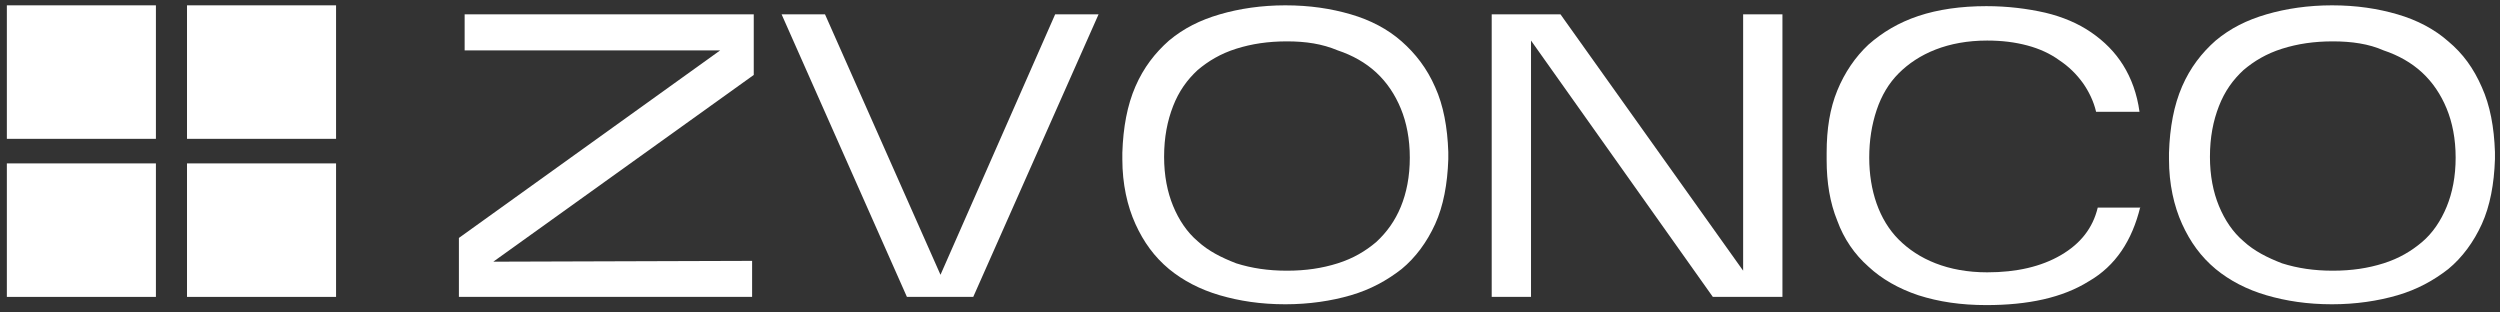 <?xml version="1.0" encoding="UTF-8"?> <svg xmlns="http://www.w3.org/2000/svg" width="248" height="31" viewBox="0 0 248 31" fill="none"><rect x="0" y="0" width="248" height="31" fill="#333333" stroke="none"/><path d="M74.609 25.878V29.452H45.523V23.603L71.441 4.998H46.092V1.423H74.772V7.435L48.936 25.959L74.609 25.878Z" fill="white"></path><path d="M108.977 1.423L96.546 29.452H89.966L77.535 1.423H81.841L93.297 27.259L104.671 1.423H108.977Z" fill="white"></path><path d="M111.336 15.153C111.417 12.635 111.823 10.441 112.636 8.573C113.448 6.704 114.586 5.241 115.967 4.023C117.429 2.804 119.054 1.992 121.004 1.423C122.954 0.854 125.148 0.529 127.504 0.529C129.941 0.529 132.053 0.854 134.003 1.423C135.953 1.992 137.659 2.885 139.04 4.104C140.422 5.323 141.559 6.785 142.371 8.654C143.184 10.441 143.59 12.635 143.671 15.072V15.803C143.59 18.241 143.184 20.434 142.371 22.222C141.559 24.009 140.422 25.553 139.04 26.69C137.578 27.828 135.953 28.721 134.003 29.29C132.053 29.859 129.86 30.184 127.504 30.184C125.066 30.184 122.954 29.859 121.004 29.29C119.054 28.721 117.348 27.828 115.967 26.69C114.504 25.471 113.448 24.009 112.636 22.222C111.823 20.434 111.336 18.241 111.336 15.803V15.153ZM127.666 4.104C125.797 4.104 124.173 4.348 122.629 4.835C121.085 5.323 119.867 6.054 118.81 6.948C117.754 7.923 116.942 9.06 116.373 10.522C115.804 11.985 115.479 13.61 115.479 15.56C115.479 17.428 115.804 19.053 116.373 20.434C116.942 21.815 117.754 23.034 118.81 23.928C119.867 24.903 121.167 25.553 122.629 26.121C124.173 26.609 125.797 26.853 127.666 26.853C129.535 26.853 131.16 26.609 132.703 26.121C134.247 25.634 135.466 24.903 136.522 24.009C137.578 23.034 138.39 21.897 138.959 20.515C139.528 19.134 139.853 17.509 139.853 15.641C139.853 13.772 139.528 12.147 138.959 10.766C138.39 9.385 137.578 8.166 136.522 7.191C135.466 6.216 134.166 5.485 132.703 4.998C131.16 4.348 129.535 4.104 127.666 4.104Z" fill="white"></path><path d="M151.876 4.023V29.452H147.977V1.423H154.801L172.919 26.852V1.423H176.818V29.452H169.913L151.876 4.023Z" fill="white"></path><path d="M212.32 20.515C211.507 23.846 209.882 26.365 207.201 27.909C204.602 29.534 201.189 30.265 197.046 30.265C194.527 30.265 192.334 29.94 190.303 29.29C188.353 28.64 186.647 27.665 185.347 26.446C183.965 25.227 182.909 23.684 182.259 21.896C181.528 20.109 181.203 18.078 181.203 15.884V15.153C181.203 12.797 181.528 10.766 182.259 8.979C182.991 7.191 184.047 5.648 185.347 4.429C186.728 3.21 188.353 2.235 190.303 1.585C192.252 0.935 194.527 0.61 197.046 0.61C199.158 0.61 201.108 0.854 202.895 1.26C204.602 1.667 206.145 2.316 207.445 3.21C208.745 4.104 209.801 5.16 210.614 6.46C211.426 7.76 211.995 9.304 212.239 11.091H207.933C207.689 10.035 207.201 9.06 206.633 8.247C205.983 7.354 205.252 6.622 204.277 5.973C203.383 5.323 202.327 4.835 201.108 4.51C199.889 4.185 198.589 4.023 197.127 4.023C195.177 4.023 193.471 4.348 192.009 4.916C190.546 5.485 189.328 6.297 188.353 7.272C187.378 8.247 186.647 9.466 186.159 10.928C185.672 12.391 185.428 13.934 185.428 15.641C185.428 17.265 185.672 18.809 186.159 20.19C186.647 21.572 187.378 22.79 188.353 23.765C189.328 24.74 190.546 25.552 192.009 26.121C193.471 26.69 195.177 27.015 197.127 27.015C200.052 27.015 202.489 26.446 204.439 25.309C206.389 24.171 207.608 22.628 208.095 20.596H212.32V20.515Z" fill="white"></path><path d="M215.164 15.153C215.245 12.635 215.652 10.441 216.464 8.573C217.276 6.704 218.414 5.241 219.795 4.023C221.257 2.804 222.882 1.992 224.832 1.423C226.782 0.854 228.976 0.529 231.332 0.529C233.769 0.529 235.881 0.854 237.831 1.423C239.781 1.992 241.487 2.885 242.869 4.104C244.331 5.323 245.387 6.785 246.2 8.654C247.012 10.441 247.418 12.635 247.499 15.072V15.803C247.418 18.241 247.012 20.434 246.2 22.222C245.387 24.009 244.25 25.553 242.869 26.69C241.406 27.828 239.781 28.721 237.831 29.29C235.881 29.859 233.688 30.184 231.332 30.184C228.894 30.184 226.782 29.859 224.832 29.29C222.882 28.721 221.176 27.828 219.795 26.69C218.333 25.471 217.276 24.009 216.464 22.222C215.652 20.434 215.164 18.241 215.164 15.803V15.153ZM231.413 4.104C229.544 4.104 227.919 4.348 226.376 4.835C224.832 5.323 223.614 6.054 222.557 6.948C221.501 7.923 220.689 9.06 220.12 10.522C219.551 11.985 219.226 13.61 219.226 15.56C219.226 17.428 219.551 19.053 220.12 20.434C220.689 21.815 221.501 23.034 222.557 23.928C223.614 24.903 224.913 25.553 226.376 26.121C227.919 26.609 229.544 26.853 231.413 26.853C233.282 26.853 234.907 26.609 236.45 26.121C237.994 25.634 239.212 24.903 240.269 24.009C241.325 23.115 242.137 21.897 242.706 20.515C243.275 19.134 243.6 17.509 243.6 15.641C243.6 13.772 243.275 12.147 242.706 10.766C242.137 9.385 241.325 8.166 240.269 7.191C239.212 6.216 237.913 5.485 236.45 4.998C234.988 4.348 233.282 4.104 231.413 4.104Z" fill="white"></path><path d="M15.466 0.529H0.68V13.772H15.466V0.529Z" fill="white"></path><path d="M15.466 16.209H0.68V29.452H15.466V16.209Z" fill="white"></path><path d="M33.337 0.529H18.551V13.772H33.337V0.529Z" fill="white"></path><path d="M33.337 16.209H18.551V29.452H33.337V16.209Z" fill="white"></path></svg> 